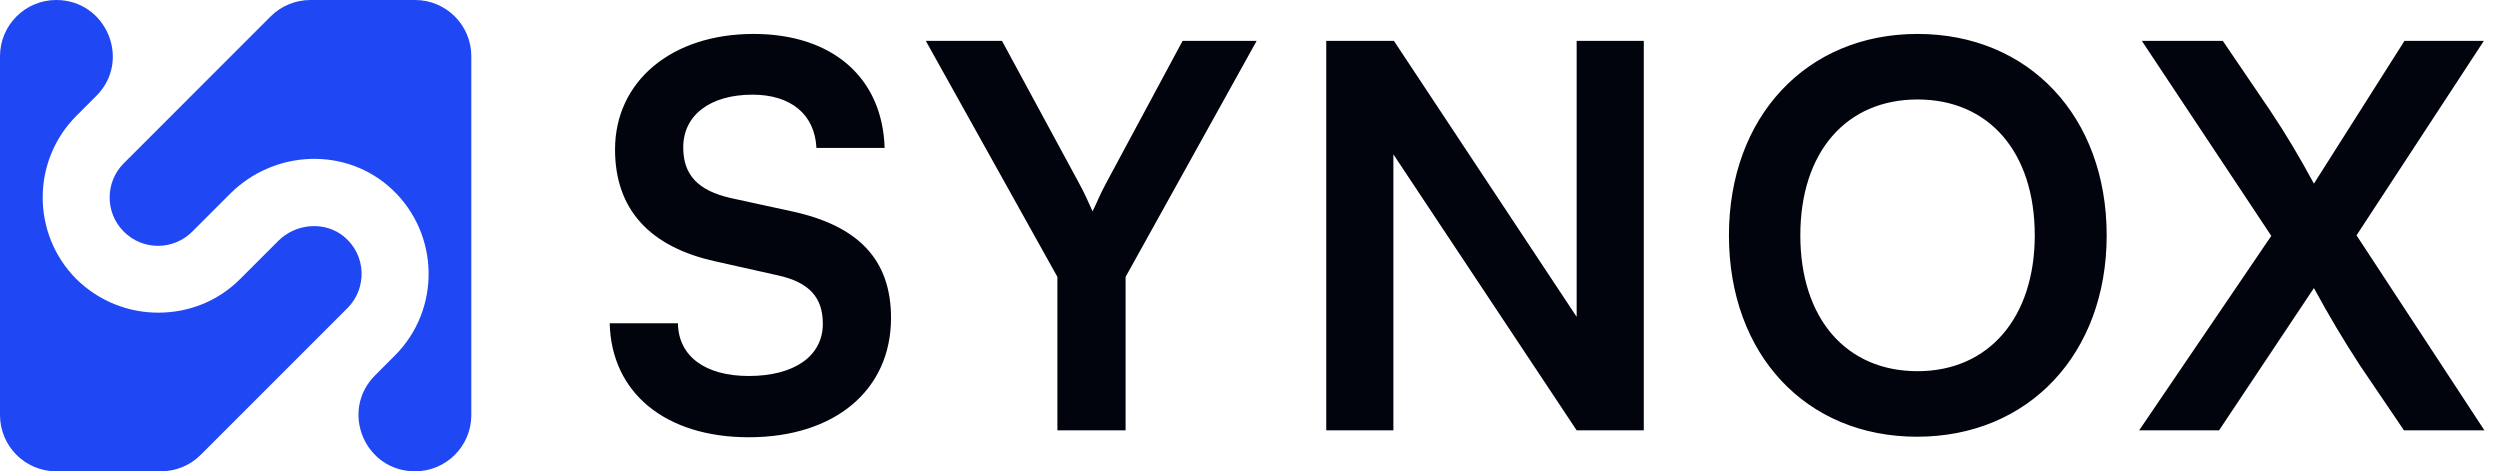 <svg width="122" height="23" viewBox="0 0 122 23" fill="none" xmlns="http://www.w3.org/2000/svg">
<path d="M30.014 7.298C30.014 3.97 32.77 1.656 36.774 1.656C40.622 1.656 43.066 3.788 43.17 7.22H39.842C39.764 5.582 38.594 4.62 36.722 4.62C34.668 4.62 33.342 5.608 33.342 7.194C33.342 8.546 34.07 9.3 35.656 9.664L38.646 10.314C41.896 11.016 43.482 12.68 43.482 15.514C43.482 19.05 40.726 21.338 36.54 21.338C32.484 21.338 29.832 19.18 29.754 15.774H33.082C33.108 17.386 34.408 18.348 36.54 18.348C38.75 18.348 40.154 17.386 40.154 15.8C40.154 14.526 39.504 13.772 37.944 13.434L34.928 12.758C31.704 12.056 30.014 10.21 30.014 7.298ZM51.601 13.512L45.179 1.994H48.897L52.641 8.91C52.927 9.43 53.109 9.846 53.317 10.314C53.551 9.846 53.655 9.534 53.993 8.91L57.711 1.994H61.325L54.929 13.512V21H51.601V13.512ZM67.997 21H64.721V1.994H68.023L76.941 15.462V1.994H80.217V21H76.941L67.997 7.532V21ZM102.806 11.484C102.806 17.256 99.01 21.312 93.55 21.312C88.116 21.312 84.372 17.282 84.372 11.484C84.372 5.712 88.142 1.656 93.576 1.656C99.01 1.656 102.806 5.686 102.806 11.484ZM99.296 11.484C99.296 7.428 97.06 4.854 93.576 4.854C90.092 4.854 87.856 7.428 87.856 11.484C87.856 15.54 90.092 18.114 93.576 18.114C97.06 18.114 99.296 15.488 99.296 11.484ZM110.839 11.51L104.521 1.994H108.473L110.787 5.4C111.567 6.57 112.217 7.662 112.919 8.962L117.339 1.994H121.213L114.999 11.484L121.239 21H117.313L115.181 17.854C114.349 16.58 113.673 15.436 112.919 14.058L108.291 21H104.391L110.839 11.51Z" fill="#01040D"/>
<path d="M16.958 15.033C17.921 14.07 17.88 12.452 16.794 11.551C15.852 10.773 14.439 10.896 13.579 11.756L12.678 12.657L11.715 13.62C10.609 14.726 9.175 15.258 7.721 15.258C6.267 15.258 4.833 14.705 3.728 13.62C1.536 11.428 1.536 7.844 3.728 5.653L4.69 4.69C6.431 2.97 5.202 0 2.744 0C1.229 0 0 1.229 0 2.744V20.256C0 21.771 1.229 23 2.744 23H7.844C8.581 23 9.278 22.713 9.79 22.201L16.958 15.033Z" fill="#2047F4"/>
<path d="M15.156 0C14.418 0 13.722 0.287 13.21 0.799L6.042 7.967C5.12 8.889 5.12 10.384 6.042 11.305C6.963 12.227 8.459 12.227 9.38 11.305L10.343 10.343L11.223 9.462C13.394 7.291 16.917 7.148 19.15 9.257C21.464 11.449 21.505 15.115 19.272 17.347L18.31 18.31C16.569 20.051 17.798 23 20.256 23C21.771 23 23 21.771 23 20.256V2.744C23 1.229 21.771 0 20.256 0H15.156Z" fill="#2047F4"/>
</svg>
